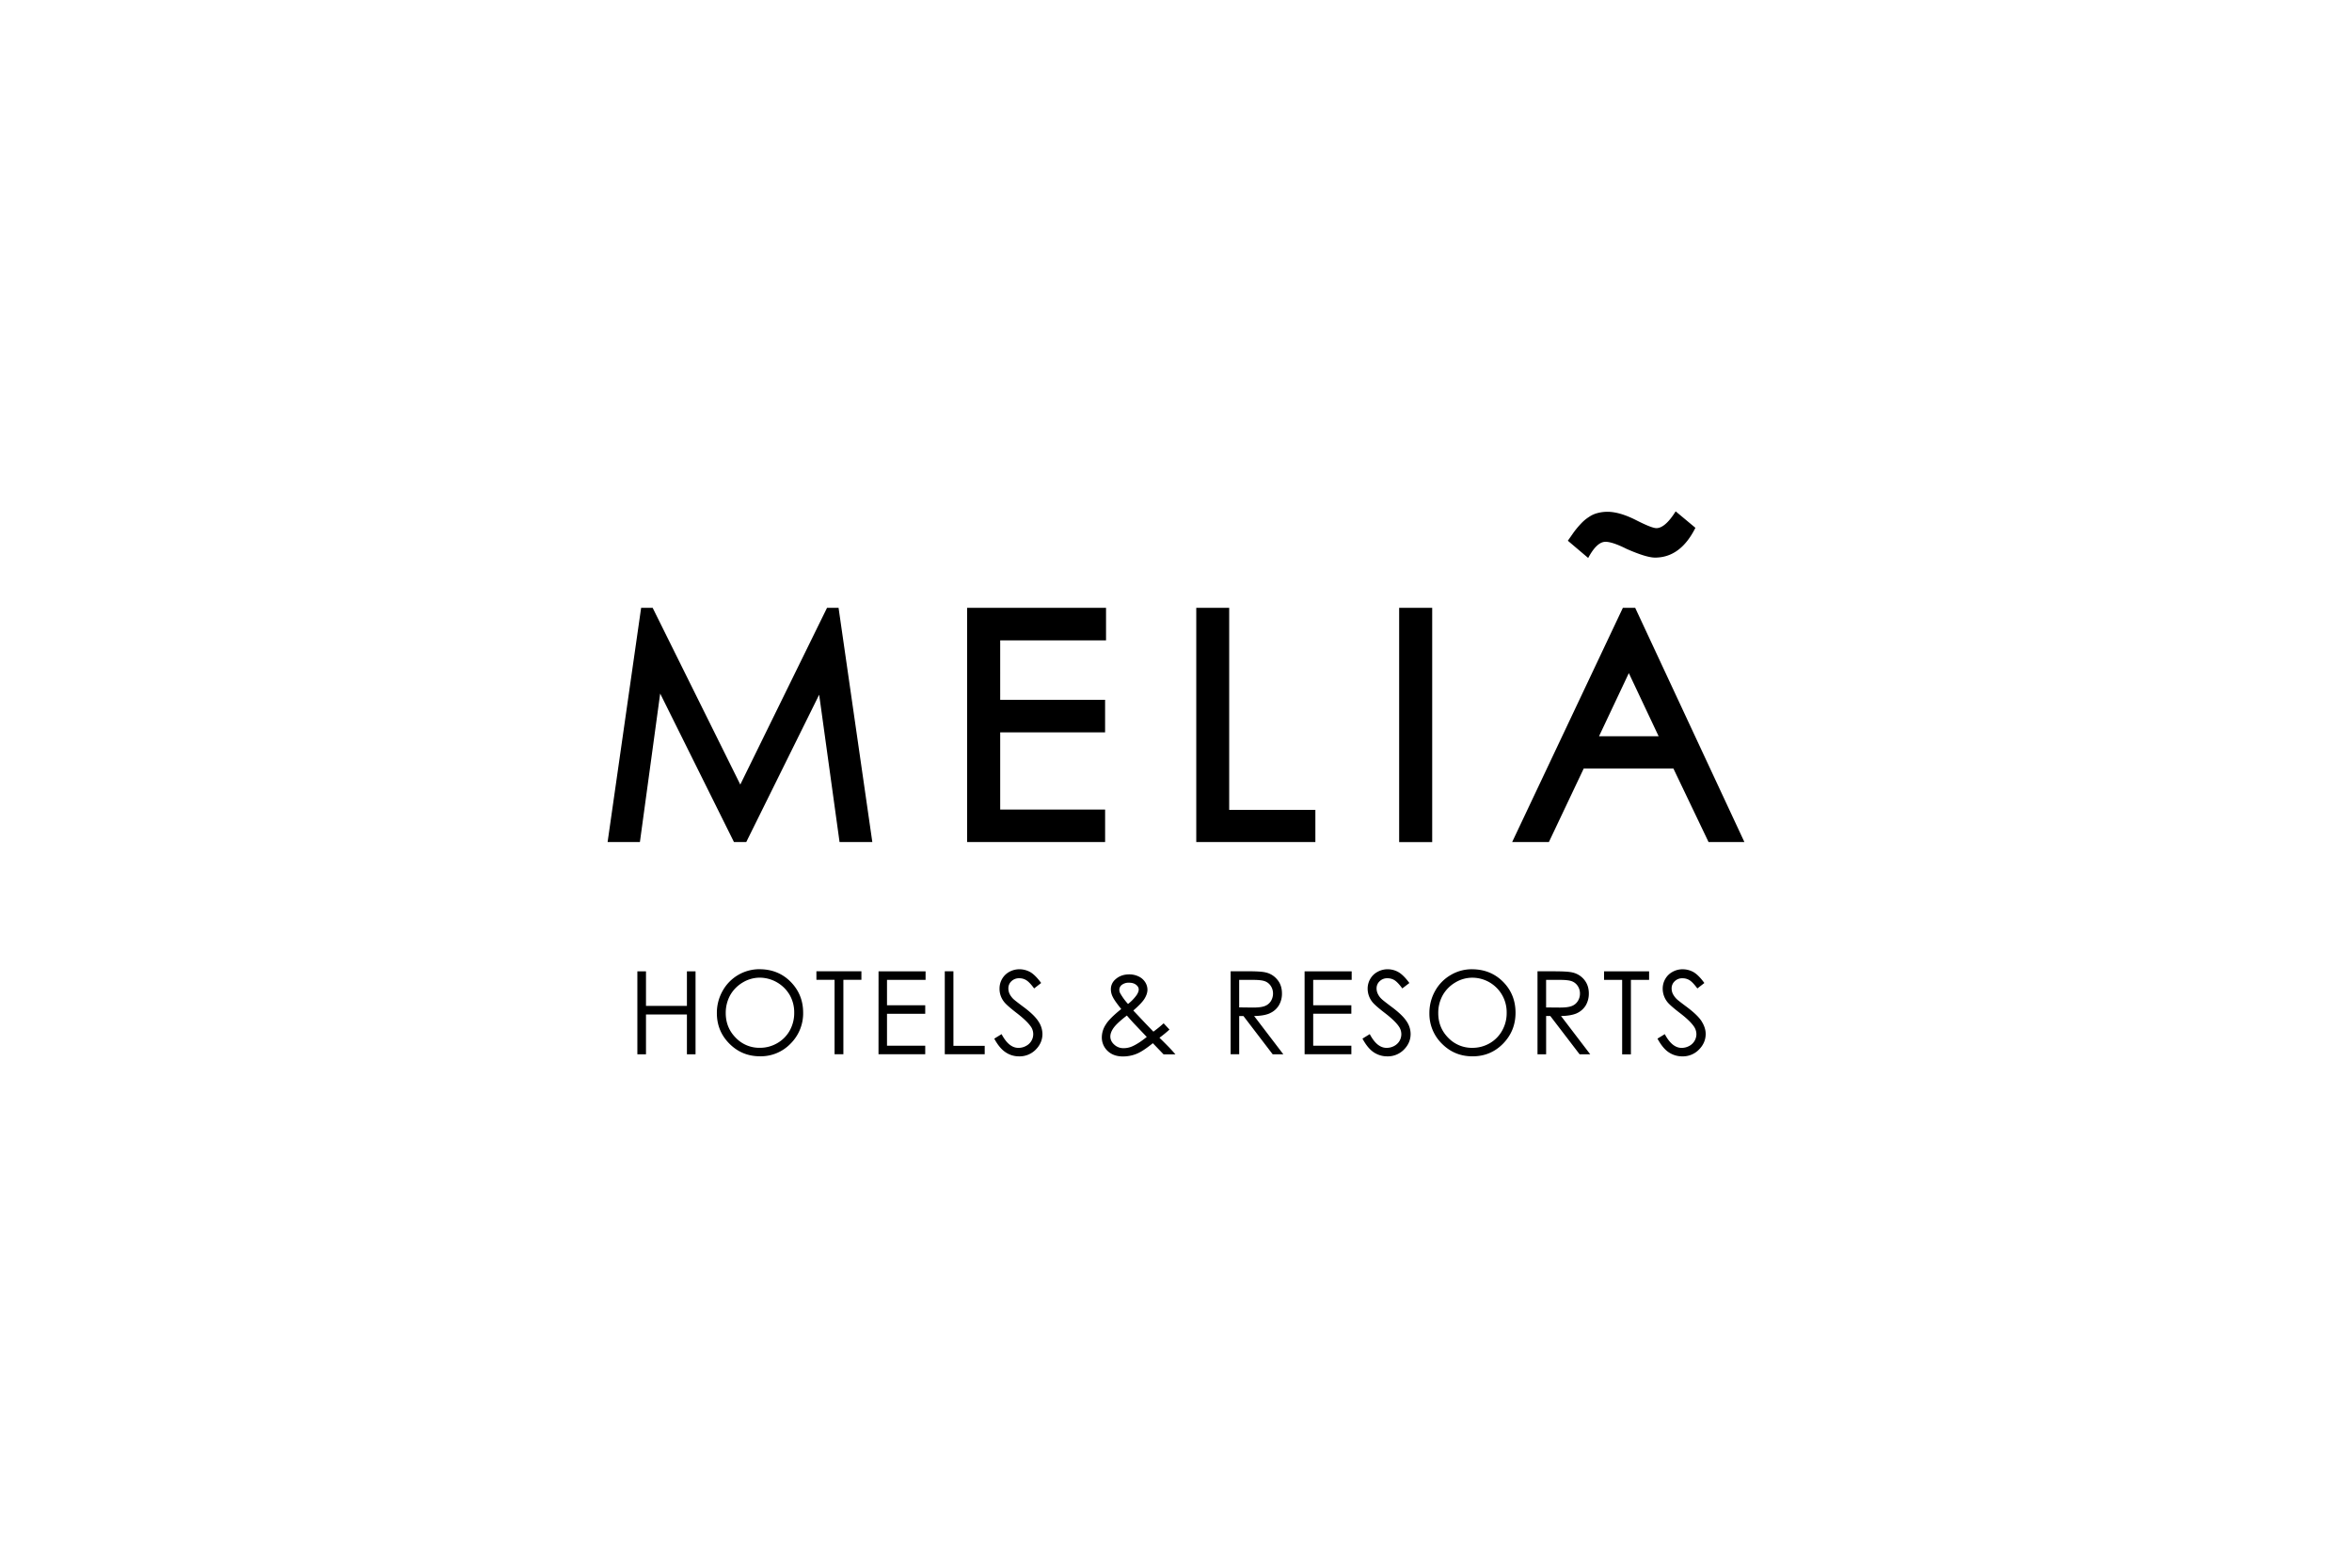 <svg xmlns="http://www.w3.org/2000/svg" viewBox="0 0 3e3 2e3"><g data-name="Logos"><path d="M2170.57 1303.12c-3.35-5.32-9.58-11.31-18.53-18.1-7.6-5.62-12.07-9.13-13.45-10.5a25.75 25.75.0 01-5-6.89 15.93 15.93.0 01-1.41-6.51 12.22 12.22.0 013.94-9.29 13.58 13.58.0 0110-3.79 16.86 16.86.0 018.82 2.43c2.68 1.66 6 5.06 9.87 10.31l.19.25 8.85-6.89-.09-.26c-4.73-6.55-9.29-11.08-13.52-13.61a28.18 28.18.0 00-14-3.7 25.91 25.91.0 00-12.88 3.29 23.32 23.32.0 00-9.25 9 24.57 24.57.0 00-3.31 12.66 27.29 27.29.0 005.57 16.31q3.24 4.46 16.2 14.43c8.64 6.59 14.47 12.21 17.72 16.83a17.59 17.59.0 013.49 10.13 17.05 17.05.0 01-9.27 15.22 19.87 19.87.0 01-9.65 2.4c-7.95.0-15-5.62-21.24-17.21l-.17-.31-9.38 5.74.19.25c4.43 8 9.05 13.78 14.27 17.2a30.63 30.63.0 0017.33 5.16 28.6 28.6.0 0021-8.46c5.78-5.74 8.75-12.45 8.75-20.12.0-5.41-1.8-10.74-5.1-16m-124.52-53h23.08v95h11.18v-95h23.19v-10.9h-57.45zm-73.92 35.17v-35.16h18c7.09.0 12.14.65 15.11 1.85a15.52 15.52.0 017.33 6.06 17 17 0 012.74 9.46 17.48 17.48.0 01-2.74 9.69 15.45 15.45.0 01-7.59 6.25c-3.27 1.35-8.34 2-15.31 2zm39 7.49a25.92 25.92.0 0011.51-10 29.76 29.76.0 004-15.27c0-6.94-2-12.81-5.86-17.56a26.78 26.78.0 00-15.23-9.31c-4.1-1-11.88-1.45-23.44-1.45h-20.95v105.85h11v-48.81h5.34l37.37 48.85h13.55l-37.26-48.85c8.42-.13 15-1.3 20-3.44m-95.07 22a42.1 42.1.0 01-15.8 16.14 43.9 43.9.0 01-22.25 5.9 41.82 41.82.0 01-30.72-12.79q-12.72-12.86-12.75-31.5a46.23 46.23.0 015.71-22.85 44.08 44.08.0 0116.09-16.28 42 42 0 0121.67-6.07 43.95 43.95.0 0143.79 44.69 45 45 0 01-5.74 22.76m-38.54-78.24a52.49 52.49.0 00-27.16 7.41 53.29 53.29.0 00-19.88 20.36 57.26 57.26.0 00-7.24 28.26 53.5 53.5.0 0016 39c10.67 10.72 23.65 16.13 39.12 16.07 15.28.0 28.32-5.4 38.85-16.18s15.89-23.92 15.89-39.41-5.24-28.79-15.89-39.48-23.85-16-39.7-16M1775.61 1285c-7.51-5.62-12-9.13-13.33-10.5a21.19 21.19.0 01-5-6.89 15.65 15.65.0 01-1.44-6.51 12.22 12.22.0 013.94-9.29 13.57 13.57.0 0110-3.79 17 17 0 018.85 2.43c2.62 1.66 6 5.06 9.86 10.31l.15.25 9-6.89-.12-.26c-4.86-6.55-9.37-11.08-13.7-13.61a27.68 27.68.0 00-13.86-3.7 25.89 25.89.0 00-12.86 3.29 23 23 0 00-9.3 9 24.51 24.51.0 00-3.35 12.66 27.51 27.51.0 005.59 16.31q3.27 4.46 16.22 14.43c8.61 6.59 14.44 12.21 17.69 16.83a17.41 17.41.0 013.46 10.13 17.2 17.2.0 01-2.29 8.72 17.41 17.41.0 01-6.85 6.5 20.17 20.17.0 01-9.72 2.4c-8 0-15.1-5.62-21.24-17.21l-.18-.31-9.3 5.74.15.25c4.33 8 9.09 13.78 14.24 17.2a30.76 30.76.0 0017.3 5.16h.06a28.75 28.75.0 0021-8.46c5.77-5.74 8.68-12.45 8.68-20.12a28.87 28.87.0 00-5.07-16c-3.41-5.32-9.58-11.31-18.6-18.1m-111.55 60h59.63v-10.91H1675v-40.76h48.65v-10.8H1675v-32.4h49.08v-10.9h-60.06zm-83.46-59.78v-35.09h18c7.08.0 12.16.65 15.12 1.85a15.24 15.24.0 017.3 6.05 17.48 17.48.0 012.76 9.46 18.33 18.33.0 01-2.72 9.69 15.35 15.35.0 01-7.62 6.25c-3.2 1.35-8.37 2-15.26 2zm39 7.49a25.2 25.2.0 0011.57-10 29 29 0 004-15.27c0-6.94-1.9-12.81-5.89-17.56a26.38 26.38.0 00-15.16-9.31c-4.08-1-12-1.45-23.47-1.45h-20.94v105.85h10.92v-48.74h5.4l37.32 48.85h13.58l-37.25-48.85c8.49-.13 15.07-1.3 19.93-3.44M1443.94 1335a27 27 0 01-10.69 2.21 16.87 16.87.0 01-12-4.51c-3.35-3-5-6.43-5-10.37.0-3.29 1.32-7 4.08-10.91s8.33-9.21 17-15.85c3.46 4 6.52 7.42 9.3 10.4l16.08 16.92c-7 5.67-13.29 9.73-18.76 12.11m-14.77-67.22a10 10 0 01-1.47-5.27 8.08 8.08.0 013.35-6.18 14.44 14.44.0 018.86-2.64c3.84.0 6.81.86 9.07 2.59s3.47 3.75 3.47 6.07c0 2-.87 4.38-2.65 7.09a54.67 54.67.0 01-11 11.39 74.83 74.83.0 01-9.58-13m60.41 66.78c-4.4-4.5-8-8-10.73-10.68a148.7 148.7.0 0012.52-10.24l.25-.21-7.46-8-.19.2a149.22 149.22.0 01-12.86 10.46l-10.06-10.46-15.56-16.5c7-6.09 11.87-11.13 14.3-15.11s3.73-7.86 3.73-11.5a17.86 17.86.0 00-2.91-9.58 19.8 19.8.0 00-8.28-7.23 27.18 27.18.0 00-11.93-2.68c-7 0-12.79 2-17.41 6.09a16.45 16.45.0 00-6.12 13.23 21.46 21.46.0 002.53 9.66c1.56 3.26 5.16 8.34 10.69 15.23-9.87 7.93-16.58 14.57-19.76 19.88a29.88 29.88.0 00-5 15.9 23.52 23.52.0 007.34 17.64c4.91 4.72 11.41 7.06 19.44 7.06a45.89 45.89.0 0017.31-3.25c5.37-2.1 12.38-6.67 21-13.65l13.7 14.27h15.14l-.44-.45a178.73 178.73.0 00-9.23-10.07M1306 1285c-7.55-5.62-12-9.13-13.44-10.5a24.54 24.54.0 01-5-6.89 16.73 16.73.0 01-1.36-6.51 12.17 12.17.0 013.88-9.29 13.85 13.85.0 0110.11-3.79 16.62 16.62.0 018.75 2.43c2.73 1.66 6.08 5.06 9.92 10.31l.19.25 8.89-6.89-.09-.26q-7.23-9.83-13.57-13.61a28.44 28.44.0 00-13.9-3.7 26.67 26.67.0 00-13 3.29 24 24 0 00-9.19 9 24.75 24.75.0 00-3.28 12.66 26.56 26.56.0 005.55 16.31q3.24 4.46 16.15 14.43t17.79 16.83a16.86 16.86.0 01-5.8 25.35 19.63 19.63.0 01-9.7 2.4c-8 0-15-5.62-21.22-17.21l-.13-.31-9.32 5.74.09.25c4.34 8 9.16 13.78 14.39 17.2a30.08 30.08.0 0017.21 5.16h.05a28.76 28.76.0 0021-8.46c5.73-5.74 8.67-12.45 8.67-20.12a29.12 29.12.0 00-5.13-16c-3.35-5.32-9.47-11.31-18.52-18.1m-89.91-45.82h-11V1345H1256v-10.74h-39.9zM1120.54 1345h59.6v-10.91h-48.76v-40.76h48.76v-10.83h-48.76v-32.4h49.2v-10.9h-60zm-79.19-95h23.15v95h11.23v-95h23v-10.9h-57.41zm-34 64.71a42.09 42.09.0 01-16 16.14 43.42 43.42.0 01-22.16 5.9 41.45 41.45.0 01-30.71-12.79q-12.76-12.86-12.79-31.5a46.65 46.65.0 015.69-22.85 44.33 44.33.0 0116.1-16.28 42.11 42.11.0 0121.71-6.07 44.69 44.69.0 0138.15 22.22 44.78 44.78.0 015.69 22.47 46.1 46.1.0 01-5.69 22.76m-38.63-78.24a53.65 53.65.0 00-47.06 27.77 56.88 56.88.0 00-7.28 28.26c0 15.2 5.29 28.27 16 39s23.67 16.13 39.18 16.07a52.57 52.57.0 0038.87-16.18 54.42 54.42.0 0016-39.41c0-15.61-5.43-28.79-16-39.48s-23.91-16-39.66-16m-92.59 46.8h-52.2v-44.1h-11v105.85h11v-50.79h52.2v50.79h11V1239.2h-11zM2047.75 691.19c5.92.0 14.9 3 27 9.08q25.14 11.07 36.25 11.09 32.53.0 51.52-38l-25.19-21c-8.93 14.26-17.19 21.42-24.57 21.42-4 0-12.84-3.51-26.64-10.57-13.46-6.76-25.52-10.29-35.83-10.29a48.61 48.61.0 00-12.43 1.59 33.12 33.12.0 00-11.09 5 51.48 51.48.0 00-10.59 8.94 108.66 108.66.0 00-10.66 13.23l-5.71 8.16 25.94 22c7.34-13.76 14.73-20.61 22-20.61m-263.11 383.06h42.14V775.41h-42.14zm-216.79-298.88h-42v298.84h151.92v-41.06h-109.92zm-512.95.0-110.64 225.5-111.81-225.5h-14.67L775 1074.25h41.21l25.86-189.45 94.11 189.45h15.68l93-188 26 188h41.8l-43.07-298.84zm984.69 163.85 38-80.53 38 80.53zm46.1-163.85H2070l-141.23 298.84h46.85l44.43-93.79h114.4l44.83 93.79H2225zm-852.11 298.84h176v-41.46h-133.82v-98.48h133.79v-41.5h-133.79V817h135v-41.59h-177.2z"/></g></svg>